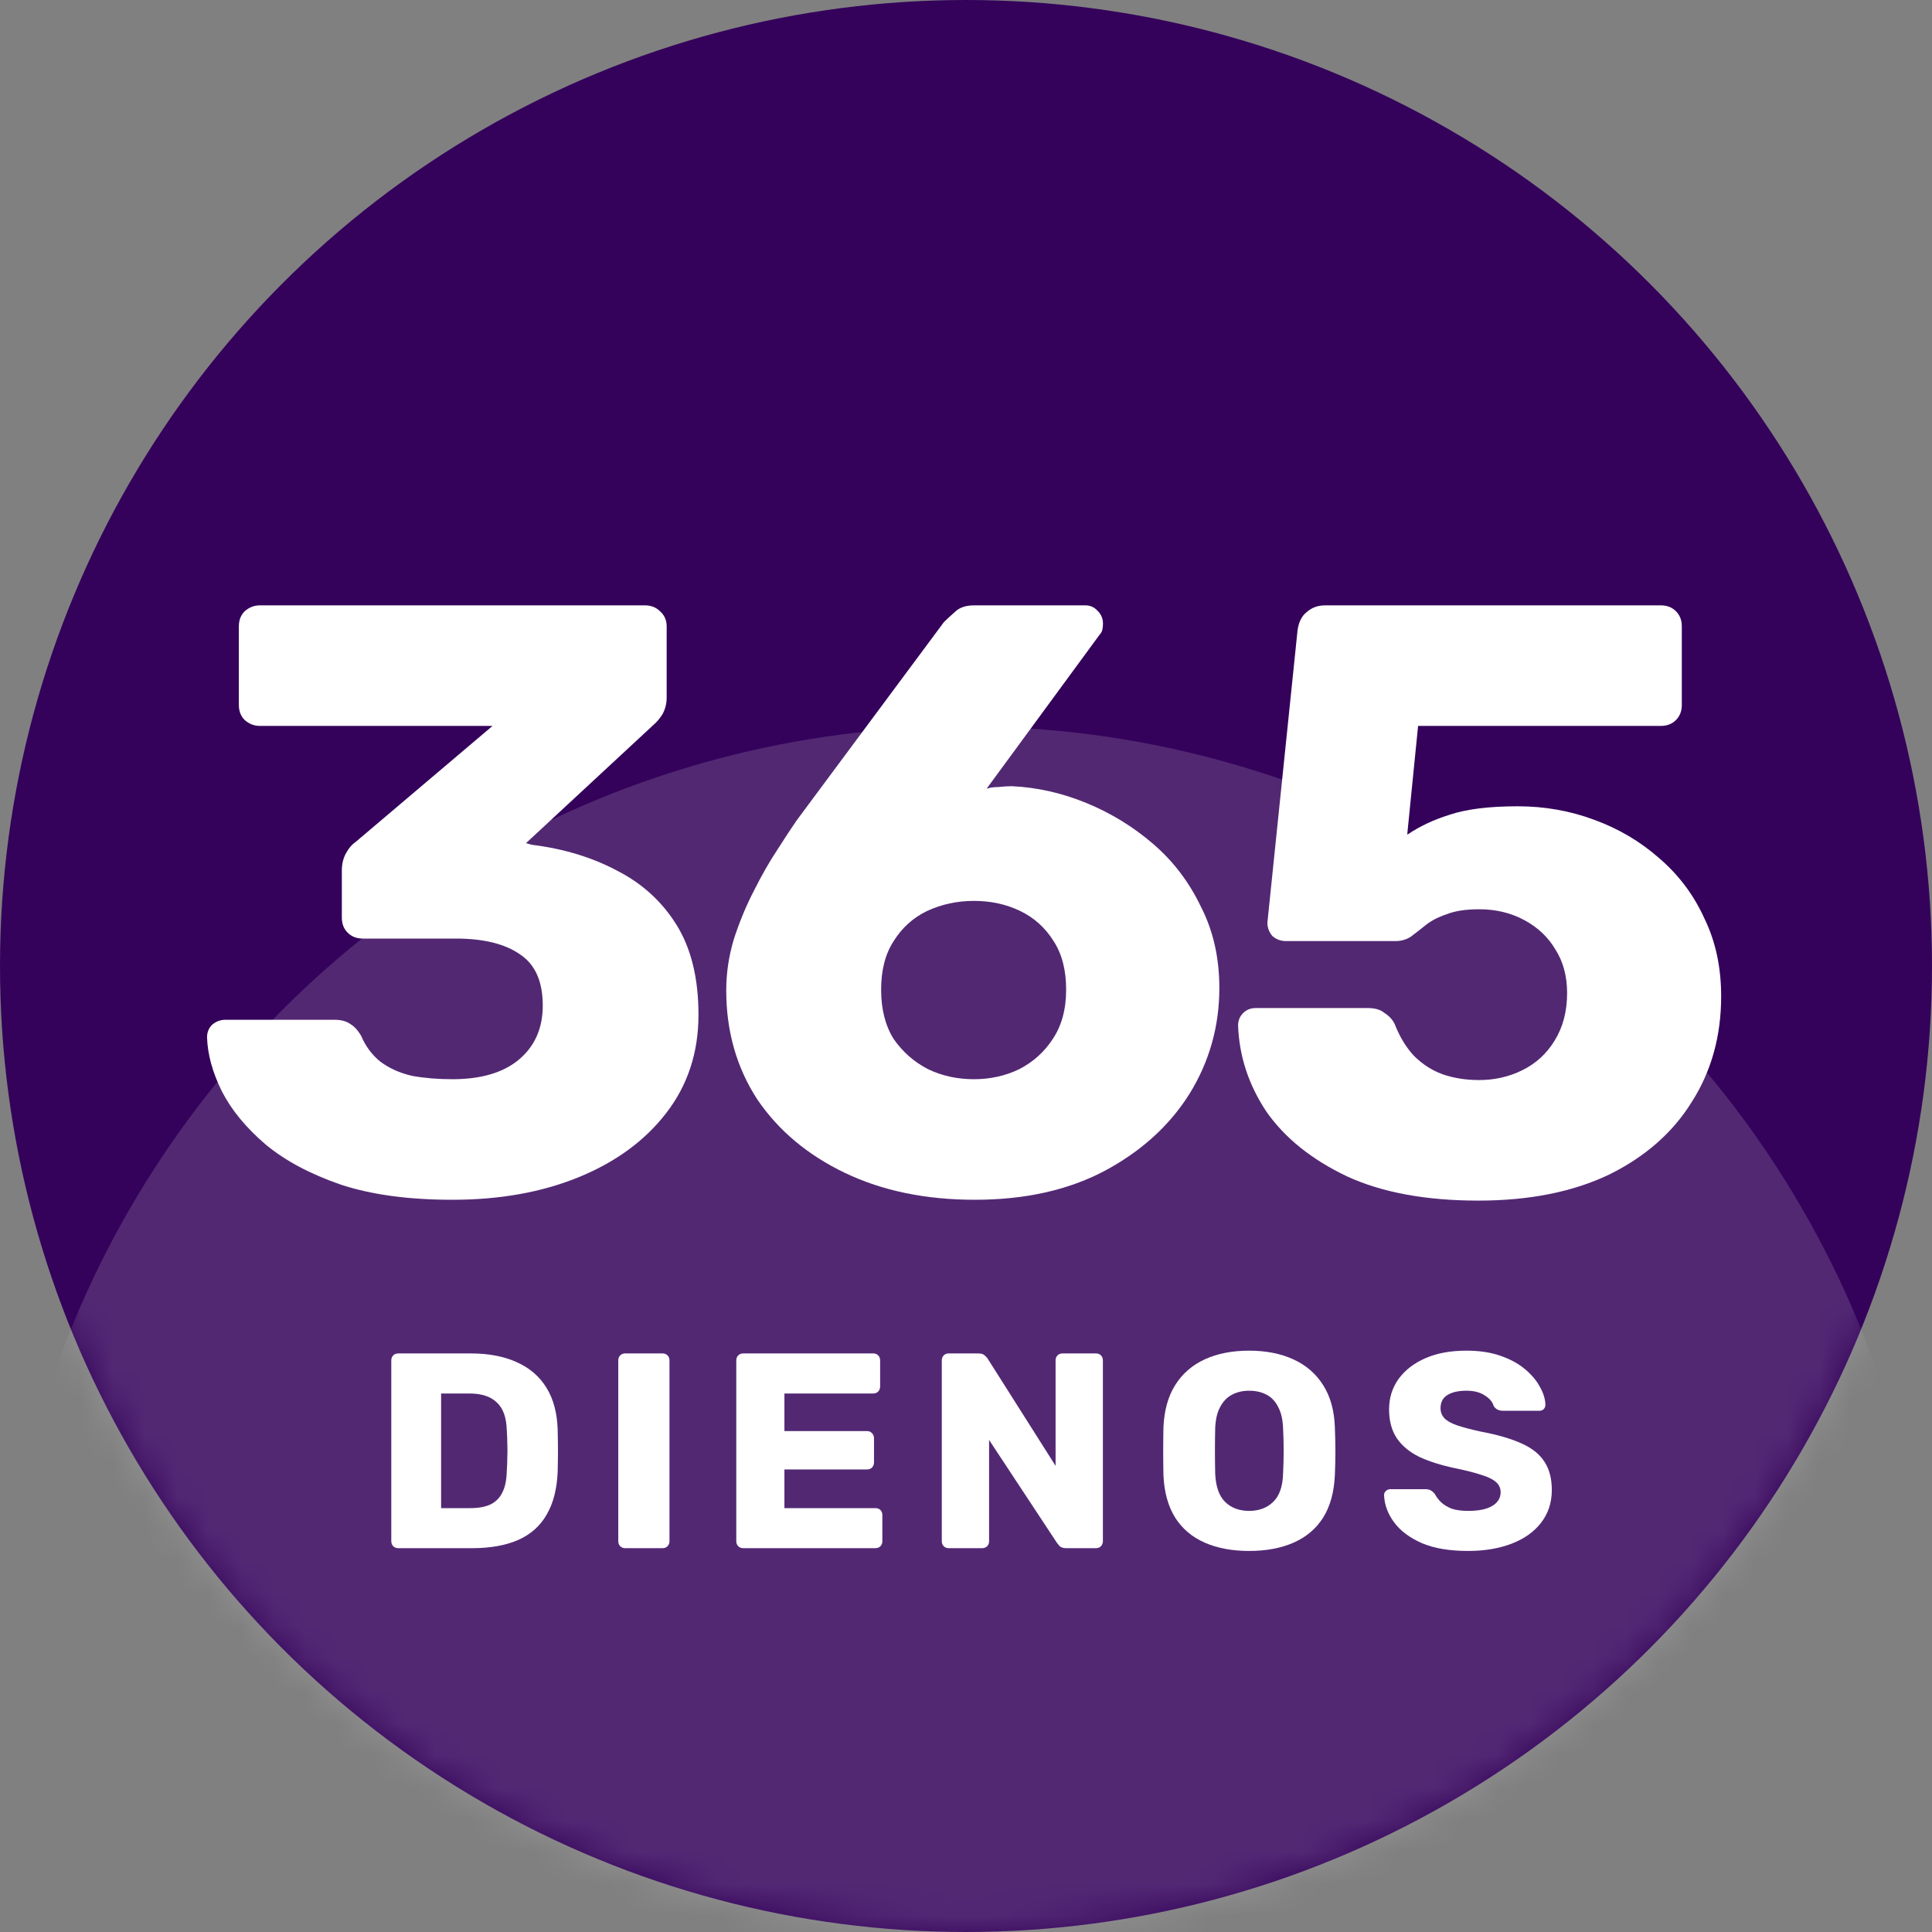 <svg xmlns="http://www.w3.org/2000/svg" width="60" height="60" viewBox="0 0 60 60" fill="none">
<rect x="0" y="0" width="60" height="60" fill="#808080" stroke="none"/>
<circle cx="30" cy="30" r="30" fill="#34025B"/>
<mask id="mask0_35309_29415" style="mask-type:alpha" maskUnits="userSpaceOnUse" x="0" y="0" width="60" height="60">
<circle cx="30" cy="30" r="30" fill="#02275B"/>
</mask>
<g mask="url(#mask0_35309_29415)">
<circle cx="30" cy="52.56" r="30" fill="white" fill-opacity="0.15"/>
<path d="M14.048 37.26C12.696 37.26 11.543 37.104 10.59 36.792C9.636 36.463 8.856 36.047 8.25 35.544C7.643 35.024 7.192 34.478 6.898 33.906C6.603 33.317 6.447 32.753 6.43 32.216C6.43 32.06 6.482 31.93 6.586 31.826C6.707 31.722 6.846 31.67 7.002 31.67H10.382C10.59 31.67 10.754 31.713 10.876 31.8C10.997 31.869 11.11 31.991 11.214 32.164C11.352 32.493 11.552 32.762 11.812 32.97C12.089 33.178 12.418 33.325 12.8 33.412C13.181 33.481 13.597 33.516 14.048 33.516C14.932 33.516 15.616 33.317 16.102 32.918C16.604 32.502 16.856 31.939 16.856 31.228C16.856 30.483 16.622 29.954 16.154 29.642C15.686 29.313 15.018 29.148 14.152 29.148H11.266C11.075 29.148 10.919 29.087 10.798 28.966C10.676 28.845 10.616 28.689 10.616 28.498V27.042C10.616 26.834 10.659 26.652 10.746 26.496C10.832 26.34 10.928 26.227 11.032 26.158L15.296 22.544H8.068C7.894 22.544 7.738 22.483 7.6 22.362C7.478 22.241 7.418 22.085 7.418 21.894V19.45C7.418 19.259 7.478 19.103 7.6 18.982C7.738 18.861 7.894 18.8 8.068 18.8H20.028C20.218 18.8 20.374 18.861 20.496 18.982C20.634 19.103 20.704 19.259 20.704 19.45V21.66C20.704 21.851 20.66 22.024 20.574 22.18C20.487 22.319 20.392 22.431 20.288 22.518L16.336 26.184L16.518 26.236C17.506 26.357 18.39 26.626 19.17 27.042C19.95 27.441 20.565 28.004 21.016 28.732C21.466 29.46 21.692 30.387 21.692 31.514C21.692 32.693 21.354 33.715 20.678 34.582C20.019 35.431 19.118 36.09 17.974 36.558C16.83 37.026 15.521 37.26 14.048 37.26Z" fill="white"/>
<path d="M30.276 37.26C28.751 37.26 27.408 36.983 26.246 36.428C25.085 35.873 24.175 35.111 23.516 34.14C22.875 33.152 22.554 32.025 22.554 30.76C22.554 30.223 22.632 29.694 22.788 29.174C22.962 28.637 23.17 28.134 23.412 27.666C23.655 27.181 23.898 26.756 24.14 26.392C24.383 26.011 24.582 25.707 24.738 25.482L29.314 19.32C29.401 19.233 29.514 19.129 29.652 19.008C29.791 18.869 29.99 18.8 30.25 18.8H33.708C33.864 18.8 33.994 18.861 34.098 18.982C34.202 19.086 34.254 19.216 34.254 19.372C34.254 19.441 34.246 19.511 34.228 19.58C34.211 19.632 34.185 19.675 34.15 19.71L30.64 24.494C30.744 24.459 30.866 24.442 31.004 24.442C31.16 24.425 31.299 24.416 31.42 24.416C32.2 24.451 32.972 24.624 33.734 24.936C34.497 25.248 35.19 25.673 35.814 26.21C36.438 26.747 36.932 27.397 37.296 28.16C37.678 28.905 37.868 29.746 37.868 30.682C37.868 31.878 37.556 32.979 36.932 33.984C36.308 34.972 35.424 35.769 34.28 36.376C33.154 36.965 31.819 37.26 30.276 37.26ZM30.25 33.516C30.753 33.516 31.221 33.412 31.654 33.204C32.088 32.979 32.434 32.667 32.694 32.268C32.972 31.852 33.11 31.341 33.11 30.734C33.11 30.127 32.98 29.625 32.72 29.226C32.46 28.81 32.114 28.498 31.68 28.29C31.247 28.082 30.77 27.978 30.25 27.978C29.73 27.978 29.245 28.082 28.794 28.29C28.361 28.498 28.014 28.81 27.754 29.226C27.494 29.625 27.364 30.127 27.364 30.734C27.364 31.341 27.494 31.852 27.754 32.268C28.032 32.667 28.387 32.979 28.82 33.204C29.254 33.412 29.73 33.516 30.25 33.516Z" fill="white"/>
<path d="M45.912 37.286C44.283 37.286 42.922 37.035 41.83 36.532C40.738 36.012 39.906 35.345 39.334 34.53C38.779 33.698 38.485 32.805 38.45 31.852C38.45 31.696 38.502 31.566 38.606 31.462C38.71 31.358 38.84 31.306 38.996 31.306H42.48C42.705 31.306 42.879 31.358 43 31.462C43.139 31.549 43.243 31.661 43.312 31.8C43.468 32.199 43.667 32.528 43.91 32.788C44.17 33.048 44.465 33.239 44.794 33.36C45.141 33.481 45.522 33.542 45.938 33.542C46.423 33.542 46.874 33.438 47.29 33.23C47.706 33.022 48.035 32.719 48.278 32.32C48.538 31.904 48.668 31.41 48.668 30.838C48.668 30.318 48.547 29.867 48.304 29.486C48.079 29.105 47.758 28.801 47.342 28.576C46.926 28.351 46.458 28.238 45.938 28.238C45.522 28.238 45.184 28.29 44.924 28.394C44.664 28.481 44.447 28.593 44.274 28.732C44.101 28.871 43.945 28.992 43.806 29.096C43.667 29.183 43.511 29.226 43.338 29.226H39.932C39.776 29.226 39.637 29.174 39.516 29.07C39.412 28.949 39.36 28.81 39.36 28.654L40.296 19.58C40.331 19.32 40.426 19.129 40.582 19.008C40.738 18.869 40.929 18.8 41.154 18.8H51.58C51.771 18.8 51.927 18.861 52.048 18.982C52.169 19.103 52.23 19.259 52.23 19.45V21.894C52.23 22.085 52.169 22.241 52.048 22.362C51.927 22.483 51.771 22.544 51.58 22.544H44.04L43.702 25.924C44.083 25.664 44.525 25.456 45.028 25.3C45.548 25.127 46.25 25.04 47.134 25.04C47.966 25.04 48.755 25.179 49.5 25.456C50.263 25.733 50.939 26.132 51.528 26.652C52.135 27.172 52.603 27.796 52.932 28.524C53.279 29.235 53.452 30.041 53.452 30.942C53.452 32.173 53.149 33.265 52.542 34.218C51.953 35.171 51.095 35.925 49.968 36.48C48.841 37.017 47.489 37.286 45.912 37.286Z" fill="white"/>
<path d="M12.368 48.08C12.305 48.08 12.253 48.06 12.213 48.02C12.172 47.979 12.152 47.927 12.152 47.864V42.248C12.152 42.185 12.172 42.133 12.213 42.092C12.253 42.052 12.305 42.032 12.368 42.032H14.615C15.179 42.032 15.66 42.124 16.058 42.308C16.455 42.487 16.76 42.752 16.974 43.103C17.187 43.449 17.302 43.878 17.319 44.391C17.325 44.644 17.328 44.866 17.328 45.056C17.328 45.246 17.325 45.465 17.319 45.713C17.296 46.248 17.181 46.692 16.974 47.043C16.772 47.395 16.475 47.657 16.084 47.829C15.698 47.996 15.222 48.08 14.658 48.08H12.368ZM13.699 46.836H14.615C14.862 46.836 15.067 46.798 15.228 46.724C15.395 46.643 15.519 46.519 15.6 46.352C15.686 46.185 15.732 45.966 15.738 45.695C15.749 45.528 15.755 45.379 15.755 45.246C15.761 45.114 15.761 44.981 15.755 44.849C15.755 44.716 15.749 44.569 15.738 44.408C15.726 44.016 15.623 43.731 15.427 43.553C15.237 43.368 14.952 43.276 14.572 43.276H13.699V46.836Z" fill="white"/>
<path d="M19.417 48.08C19.354 48.08 19.302 48.06 19.262 48.02C19.221 47.979 19.201 47.927 19.201 47.864V42.248C19.201 42.185 19.221 42.133 19.262 42.092C19.302 42.052 19.354 42.032 19.417 42.032H20.575C20.638 42.032 20.69 42.052 20.73 42.092C20.771 42.133 20.791 42.185 20.791 42.248V47.864C20.791 47.927 20.771 47.979 20.73 48.02C20.69 48.06 20.638 48.08 20.575 48.08H19.417Z" fill="white"/>
<path d="M23.082 48.08C23.019 48.08 22.967 48.06 22.927 48.02C22.886 47.979 22.866 47.927 22.866 47.864V42.248C22.866 42.185 22.886 42.133 22.927 42.092C22.967 42.052 23.019 42.032 23.082 42.032H27.117C27.18 42.032 27.232 42.052 27.273 42.092C27.313 42.133 27.333 42.185 27.333 42.248V43.06C27.333 43.123 27.313 43.175 27.273 43.216C27.232 43.256 27.18 43.276 27.117 43.276H24.361V44.443H26.927C26.99 44.443 27.042 44.466 27.083 44.512C27.123 44.552 27.143 44.604 27.143 44.667V45.419C27.143 45.476 27.123 45.528 27.083 45.574C27.042 45.615 26.99 45.635 26.927 45.635H24.361V46.836H27.186C27.25 46.836 27.302 46.856 27.342 46.896C27.382 46.937 27.402 46.988 27.402 47.052V47.864C27.402 47.927 27.382 47.979 27.342 48.02C27.302 48.06 27.25 48.08 27.186 48.08H23.082Z" fill="white"/>
<path d="M29.464 48.08C29.401 48.08 29.349 48.06 29.309 48.02C29.269 47.979 29.248 47.927 29.248 47.864V42.248C29.248 42.185 29.269 42.133 29.309 42.092C29.349 42.052 29.401 42.032 29.464 42.032H30.38C30.478 42.032 30.547 42.055 30.588 42.101C30.634 42.141 30.663 42.173 30.674 42.196L32.782 45.523V42.248C32.782 42.185 32.802 42.133 32.843 42.092C32.883 42.052 32.935 42.032 32.998 42.032H34.035C34.098 42.032 34.15 42.052 34.191 42.092C34.231 42.133 34.251 42.185 34.251 42.248V47.864C34.251 47.922 34.231 47.973 34.191 48.02C34.15 48.06 34.098 48.08 34.035 48.08H33.111C33.018 48.08 32.949 48.057 32.903 48.011C32.863 47.965 32.837 47.933 32.825 47.916L30.717 44.719V47.864C30.717 47.927 30.697 47.979 30.657 48.02C30.616 48.06 30.565 48.08 30.501 48.08H29.464Z" fill="white"/>
<path d="M38.793 48.166C38.264 48.166 37.803 48.08 37.411 47.907C37.019 47.734 36.714 47.475 36.495 47.13C36.276 46.778 36.155 46.34 36.132 45.816C36.127 45.569 36.124 45.321 36.124 45.073C36.124 44.826 36.127 44.575 36.132 44.322C36.155 43.803 36.276 43.368 36.495 43.017C36.72 42.66 37.028 42.392 37.42 42.213C37.811 42.035 38.269 41.946 38.793 41.946C39.312 41.946 39.767 42.035 40.159 42.213C40.556 42.392 40.867 42.66 41.092 43.017C41.316 43.368 41.437 43.803 41.455 44.322C41.466 44.575 41.472 44.826 41.472 45.073C41.472 45.321 41.466 45.569 41.455 45.816C41.431 46.34 41.311 46.778 41.092 47.13C40.873 47.475 40.568 47.734 40.176 47.907C39.784 48.08 39.323 48.166 38.793 48.166ZM38.793 46.922C39.099 46.922 39.346 46.83 39.536 46.646C39.732 46.461 39.836 46.168 39.847 45.764C39.859 45.511 39.865 45.272 39.865 45.047C39.865 44.823 39.859 44.589 39.847 44.347C39.836 44.077 39.784 43.858 39.692 43.691C39.606 43.518 39.485 43.391 39.329 43.311C39.174 43.23 38.995 43.19 38.793 43.19C38.598 43.19 38.422 43.23 38.266 43.311C38.111 43.391 37.987 43.518 37.895 43.691C37.803 43.858 37.751 44.077 37.739 44.347C37.734 44.589 37.731 44.823 37.731 45.047C37.731 45.272 37.734 45.511 37.739 45.764C37.757 46.168 37.86 46.461 38.05 46.646C38.24 46.83 38.488 46.922 38.793 46.922Z" fill="white"/>
<path d="M45.592 48.166C45.016 48.166 44.538 48.086 44.158 47.924C43.778 47.757 43.49 47.541 43.294 47.276C43.098 47.011 42.995 46.729 42.983 46.43C42.983 46.384 43 46.343 43.035 46.309C43.075 46.268 43.121 46.248 43.173 46.248H44.262C44.343 46.248 44.403 46.263 44.443 46.291C44.489 46.32 44.53 46.358 44.564 46.404C44.61 46.49 44.674 46.574 44.754 46.654C44.841 46.735 44.95 46.801 45.083 46.853C45.221 46.899 45.391 46.922 45.592 46.922C45.926 46.922 46.177 46.87 46.344 46.767C46.517 46.663 46.603 46.522 46.603 46.343C46.603 46.217 46.557 46.113 46.465 46.032C46.373 45.946 46.223 45.871 46.016 45.808C45.814 45.739 45.543 45.669 45.204 45.6C44.766 45.508 44.391 45.39 44.08 45.246C43.775 45.096 43.542 44.903 43.38 44.667C43.219 44.425 43.139 44.126 43.139 43.769C43.139 43.417 43.236 43.103 43.432 42.827C43.634 42.55 43.913 42.334 44.27 42.179C44.628 42.023 45.051 41.946 45.541 41.946C45.938 41.946 46.286 41.997 46.586 42.101C46.891 42.205 47.148 42.343 47.355 42.516C47.562 42.689 47.718 42.873 47.822 43.069C47.931 43.259 47.989 43.446 47.994 43.63C47.994 43.676 47.977 43.72 47.943 43.76C47.908 43.794 47.865 43.812 47.813 43.812H46.672C46.609 43.812 46.554 43.8 46.508 43.777C46.462 43.754 46.422 43.717 46.387 43.665C46.353 43.538 46.261 43.429 46.111 43.337C45.967 43.239 45.777 43.19 45.541 43.19C45.287 43.19 45.088 43.236 44.944 43.328C44.806 43.414 44.737 43.55 44.737 43.734C44.737 43.849 44.775 43.95 44.849 44.036C44.93 44.123 45.06 44.198 45.238 44.261C45.422 44.324 45.673 44.391 45.99 44.46C46.514 44.558 46.937 44.682 47.26 44.831C47.583 44.975 47.819 45.165 47.968 45.402C48.118 45.632 48.193 45.923 48.193 46.274C48.193 46.666 48.081 47.006 47.856 47.294C47.637 47.576 47.332 47.792 46.94 47.942C46.548 48.092 46.099 48.166 45.592 48.166Z" fill="white"/>
</g>
</svg>